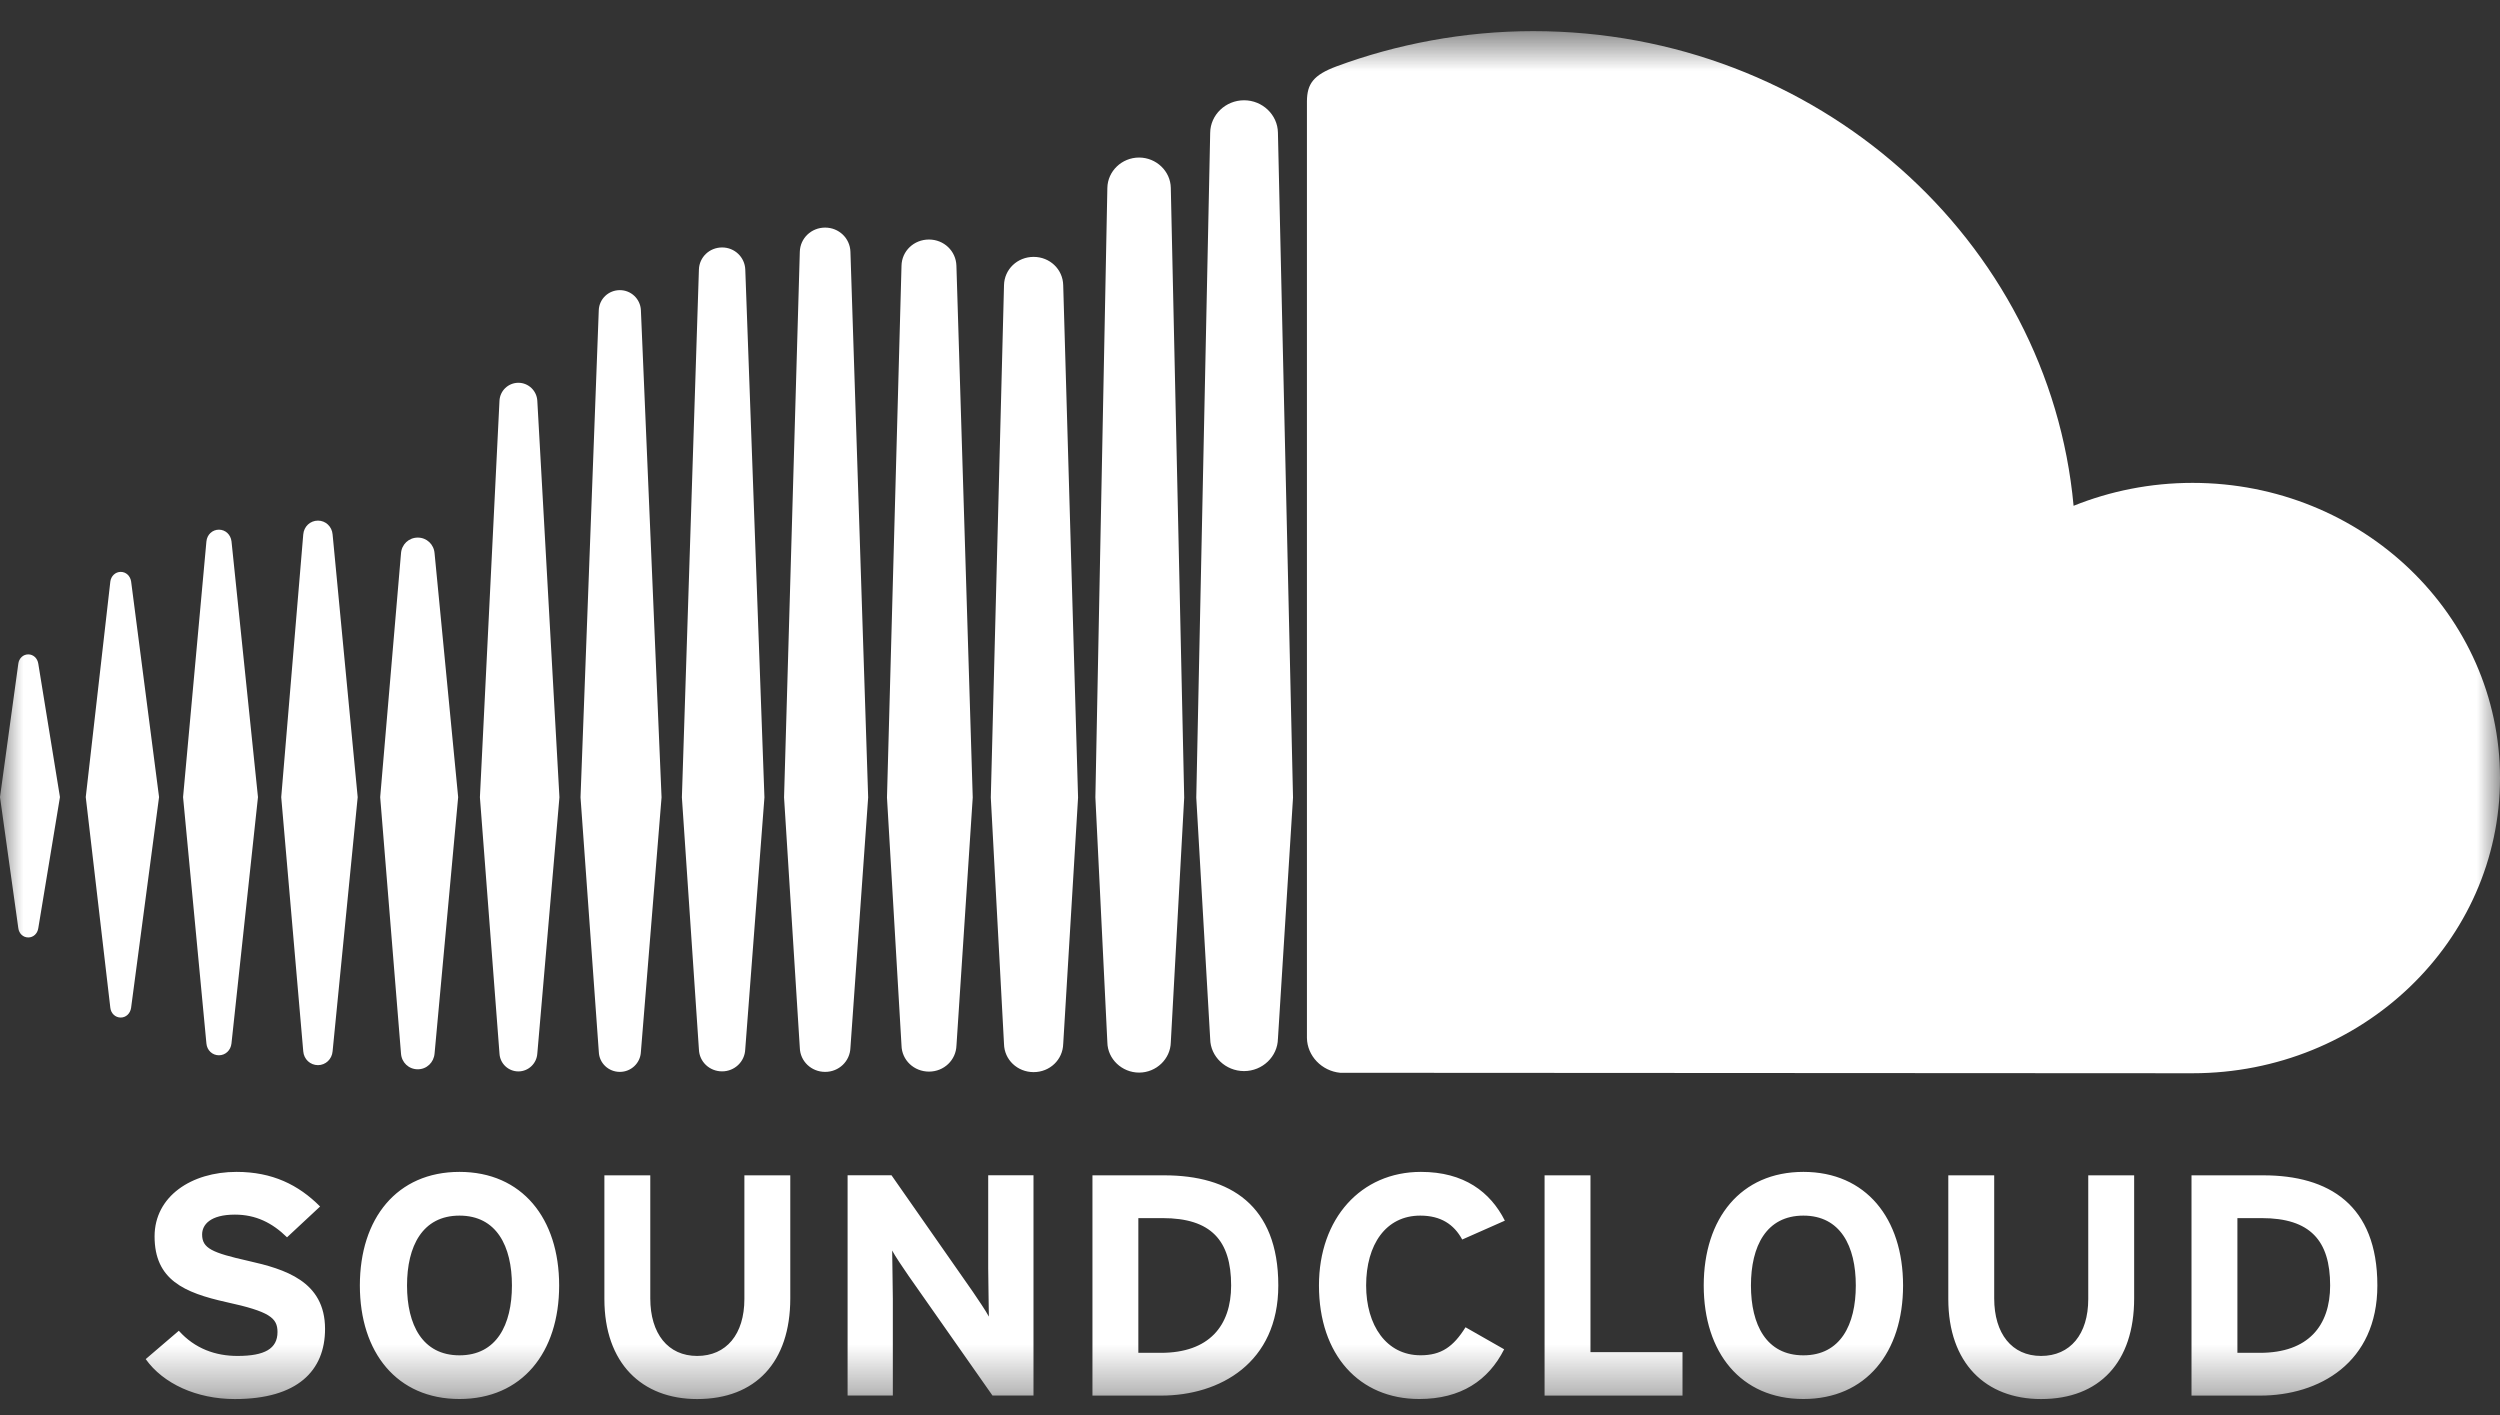 <?xml version="1.0" encoding="UTF-8"?>
<svg width="53px" height="30px" viewBox="0 0 53 30" version="1.1" xmlns="http://www.w3.org/2000/svg" xmlns:xlink="http://www.w3.org/1999/xlink">
    <rect x="0" y="0" width="53" height="30" fill="#333333" stroke="none"/>
    <title>Soundcloud logo</title>
    <defs>
        <polygon id="path-1" points="0 0.66 53 0.66 53 29.66 0 29.66"></polygon>
    </defs>
    <g id="Page-1" stroke="none" stroke-width="1" fill="none" fill-rule="evenodd">
        <g id="Podcasts-V2" transform="translate(-998, -457)">
            <g id="Soundcloud-logo" transform="translate(998, 457)">
                <mask id="mask-2" fill="white">
                    <use xlink:href="#path-1"></use>
                </mask>
                <g id="Clip-2"></g>
                <path d="M47.912,28.68 L47.433,28.68 L47.433,25.824 L47.948,25.824 C48.975,25.824 49.399,26.298 49.399,27.252 C49.399,28.106 48.934,28.68 47.912,28.68 L47.912,28.68 Z M47.982,24.917 L46.46,24.917 L46.46,29.587 L47.912,29.587 C49.164,29.587 50.4,28.893 50.4,27.252 C50.4,25.544 49.372,24.917 47.982,24.917 L47.982,24.917 Z M44.271,27.539 C44.271,28.286 43.889,28.746 43.271,28.746 C42.651,28.746 42.277,28.273 42.277,27.526 L42.277,24.917 L41.304,24.917 L41.304,27.539 C41.304,28.899 42.096,29.66 43.271,29.66 C44.508,29.66 45.244,28.879 45.244,27.526 L45.244,24.917 L44.271,24.917 L44.271,27.539 Z M38.232,28.733 C37.446,28.733 37.12,28.086 37.12,27.252 C37.12,26.418 37.446,25.771 38.232,25.771 C39.017,25.771 39.343,26.418 39.343,27.252 C39.343,28.086 39.017,28.733 38.232,28.733 L38.232,28.733 Z M38.232,24.844 C36.904,24.844 36.119,25.831 36.119,27.252 C36.119,28.673 36.904,29.659 38.232,29.659 C39.559,29.659 40.345,28.673 40.345,27.252 C40.345,25.831 39.559,24.844 38.232,24.844 L38.232,24.844 Z M33.718,24.917 L32.745,24.917 L32.745,29.587 L35.669,29.587 L35.669,28.665 L33.718,28.665 L33.718,24.917 Z M30.109,25.771 C30.547,25.771 30.825,25.958 30.999,26.278 L31.903,25.878 C31.596,25.271 31.04,24.844 30.123,24.844 C28.852,24.844 27.962,25.831 27.962,27.252 C27.962,28.726 28.817,29.659 30.088,29.659 C30.971,29.659 31.555,29.266 31.888,28.605 L31.069,28.138 C30.811,28.552 30.554,28.732 30.116,28.732 C29.387,28.732 28.962,28.092 28.962,27.252 C28.962,26.385 29.38,25.771 30.109,25.771 L30.109,25.771 Z M24.612,28.68 L24.133,28.68 L24.133,25.824 L24.647,25.824 C25.676,25.824 26.1,26.298 26.1,27.252 C26.1,28.106 25.634,28.68 24.612,28.68 L24.612,28.68 Z M24.682,24.917 L23.16,24.917 L23.16,29.587 L24.612,29.587 C25.863,29.587 27.1,28.893 27.1,27.252 C27.1,25.544 26.072,24.917 24.682,24.917 L24.682,24.917 Z M20.95,26.892 C20.95,27.152 20.964,27.739 20.964,27.912 C20.901,27.792 20.742,27.559 20.624,27.385 L18.9,24.916 L17.969,24.916 L17.969,29.586 L18.928,29.586 L18.928,27.531 C18.928,27.271 18.914,26.684 18.914,26.511 C18.976,26.631 19.137,26.864 19.255,27.038 L21.041,29.586 L21.91,29.586 L21.91,24.916 L20.95,24.916 L20.95,26.892 L20.95,26.892 Z M15.781,27.539 C15.781,28.286 15.398,28.746 14.78,28.746 C14.161,28.746 13.786,28.273 13.786,27.526 L13.786,24.917 L12.813,24.917 L12.813,27.539 C12.813,28.899 13.606,29.66 14.78,29.66 C16.017,29.66 16.754,28.879 16.754,27.526 L16.754,24.917 L15.781,24.917 L15.781,27.539 Z M9.741,28.733 C8.956,28.733 8.629,28.086 8.629,27.252 C8.629,26.418 8.956,25.771 9.741,25.771 C10.527,25.771 10.853,26.418 10.853,27.252 C10.853,28.086 10.527,28.733 9.741,28.733 L9.741,28.733 Z M9.741,24.844 C8.414,24.844 7.629,25.831 7.629,27.252 C7.629,28.673 8.414,29.659 9.741,29.659 C11.068,29.659 11.854,28.673 11.854,27.252 C11.854,25.831 11.068,24.844 9.741,24.844 L9.741,24.844 Z M5.264,26.731 C4.493,26.557 4.285,26.464 4.285,26.171 C4.285,25.964 4.458,25.75 4.979,25.75 C5.425,25.75 5.772,25.924 6.085,26.231 L6.786,25.578 C6.328,25.117 5.772,24.844 5.015,24.844 C4.055,24.844 3.277,25.364 3.277,26.212 C3.277,27.132 3.903,27.405 4.799,27.605 C5.716,27.805 5.883,27.939 5.883,28.239 C5.883,28.593 5.611,28.746 5.035,28.746 C4.57,28.746 4.132,28.593 3.791,28.212 L3.089,28.813 C3.458,29.333 4.167,29.66 4.979,29.66 C6.307,29.66 6.891,29.059 6.891,28.173 C6.891,27.158 6.036,26.905 5.264,26.731 L5.264,26.731 Z M26.374,2.126 C25.983,2.126 25.661,2.434 25.656,2.814 L25.361,16.91 L25.656,22.026 C25.661,22.399 25.983,22.707 26.374,22.707 C26.765,22.707 27.086,22.399 27.092,22.02 L27.092,22.026 L27.412,16.91 L27.092,2.812 C27.086,2.434 26.765,2.126 26.374,2.126 L26.374,2.126 Z M46.482,10.237 C45.588,10.237 44.736,10.411 43.96,10.723 C43.441,5.084 38.514,0.66 32.504,0.66 C31.034,0.66 29.6,0.938 28.334,1.407 C27.843,1.59 27.711,1.778 27.707,2.143 L27.707,22.003 C27.712,22.386 28.022,22.705 28.411,22.743 C28.427,22.745 46.365,22.753 46.481,22.753 C50.081,22.753 53,19.952 53,16.496 C53,13.039 50.082,10.237 46.482,10.237 L46.482,10.237 Z M18.029,22.215 L18.029,22.212 L18.405,16.905 L18.029,5.337 C18.02,5.05 17.784,4.825 17.493,4.825 C17.2,4.825 16.964,5.05 16.956,5.337 L16.622,16.905 L16.956,22.214 C16.964,22.499 17.2,22.724 17.493,22.724 C17.785,22.724 18.019,22.499 18.029,22.213 L18.029,22.215 L18.029,22.215 Z M13.141,22.724 C13.379,22.724 13.576,22.538 13.587,22.3 L14.025,16.904 L13.587,6.575 C13.575,6.337 13.379,6.151 13.141,6.151 C12.9,6.151 12.704,6.337 12.694,6.575 L12.307,16.904 L12.695,22.302 C12.704,22.538 12.9,22.724 13.141,22.724 L13.141,22.724 Z M21.913,5.446 C21.568,5.446 21.292,5.709 21.285,6.046 L21.005,16.907 L21.285,22.133 C21.292,22.466 21.568,22.729 21.913,22.729 C22.257,22.729 22.532,22.466 22.54,22.129 L22.54,22.134 L22.855,16.908 L22.54,6.045 C22.532,5.709 22.257,5.446 21.913,5.446 L21.913,5.446 Z M4.641,22.372 C4.779,22.372 4.891,22.267 4.907,22.123 L5.469,16.899 L4.908,11.478 C4.891,11.333 4.779,11.229 4.641,11.229 C4.502,11.229 4.39,11.334 4.376,11.478 L3.881,16.899 L4.376,22.122 C4.389,22.266 4.501,22.372 4.641,22.372 L4.641,22.372 Z M8.857,22.669 C9.046,22.669 9.198,22.524 9.213,22.333 L9.713,16.9 L9.213,11.731 C9.199,11.54 9.046,11.397 8.857,11.397 C8.666,11.397 8.513,11.542 8.501,11.734 L8.06,16.9 L8.501,22.333 C8.513,22.524 8.665,22.669 8.857,22.669 L8.857,22.669 Z M19.695,22.718 C20.012,22.718 20.268,22.474 20.277,22.162 L20.277,22.166 L20.622,16.906 L20.276,5.634 C20.267,5.322 20.012,5.078 19.694,5.078 C19.374,5.078 19.118,5.322 19.112,5.634 L18.804,16.907 L19.112,22.165 C19.119,22.474 19.375,22.718 19.695,22.718 L19.695,22.718 Z M24.149,22.739 C24.513,22.739 24.814,22.45 24.821,22.096 L24.821,22.1 L24.821,22.096 L25.105,16.908 L24.821,3.983 C24.815,3.629 24.513,3.34 24.148,3.34 C23.783,3.34 23.482,3.629 23.476,3.984 L23.222,16.904 C23.222,16.912 23.476,22.099 23.476,22.099 C23.482,22.45 23.784,22.739 24.149,22.739 L24.149,22.739 Z M15.308,22.713 C15.573,22.713 15.789,22.508 15.799,22.246 L16.206,16.905 L15.8,5.714 C15.789,5.451 15.574,5.246 15.309,5.246 C15.041,5.246 14.825,5.452 14.817,5.714 L14.456,16.904 L14.817,22.247 C14.825,22.508 15.041,22.713 15.308,22.713 L15.308,22.713 Z M6.741,11.037 C6.576,11.037 6.443,11.162 6.429,11.33 L5.962,16.9 L6.429,22.288 C6.442,22.455 6.576,22.581 6.741,22.581 C6.903,22.581 7.037,22.455 7.051,22.288 L7.583,16.9 L7.051,11.329 C7.037,11.162 6.903,11.037 6.741,11.037 L6.741,11.037 Z M10.99,8.115 C10.776,8.115 10.599,8.283 10.589,8.496 L10.174,16.902 L10.589,22.334 C10.6,22.547 10.776,22.714 10.99,22.714 C11.202,22.714 11.379,22.546 11.391,22.333 L11.391,22.335 L11.86,16.902 L11.391,8.496 C11.379,8.283 11.202,8.115 10.99,8.115 L10.99,8.115 Z M2.78,12.329 C2.762,12.208 2.671,12.124 2.559,12.124 C2.447,12.124 2.354,12.211 2.339,12.329 C2.339,12.33 1.818,16.898 1.818,16.898 L2.339,21.366 C2.353,21.486 2.446,21.572 2.559,21.572 C2.67,21.572 2.761,21.488 2.779,21.367 L3.372,16.898 L2.78,12.329 Z M0.6,13.873 C0.49,13.873 0.402,13.955 0.388,14.072 L0,16.898 L0.388,19.675 C0.402,19.792 0.49,19.874 0.6,19.874 C0.707,19.874 0.795,19.793 0.812,19.676 L0.812,19.676 L0.812,19.676 L1.271,16.898 L0.812,14.072 C0.795,13.955 0.707,13.873 0.6,13.873 L0.6,13.873 Z" id="Fill-1" fill="#FFFFFF" mask="url(#mask-2)"></path>
            </g>
        </g>
    </g>
</svg>